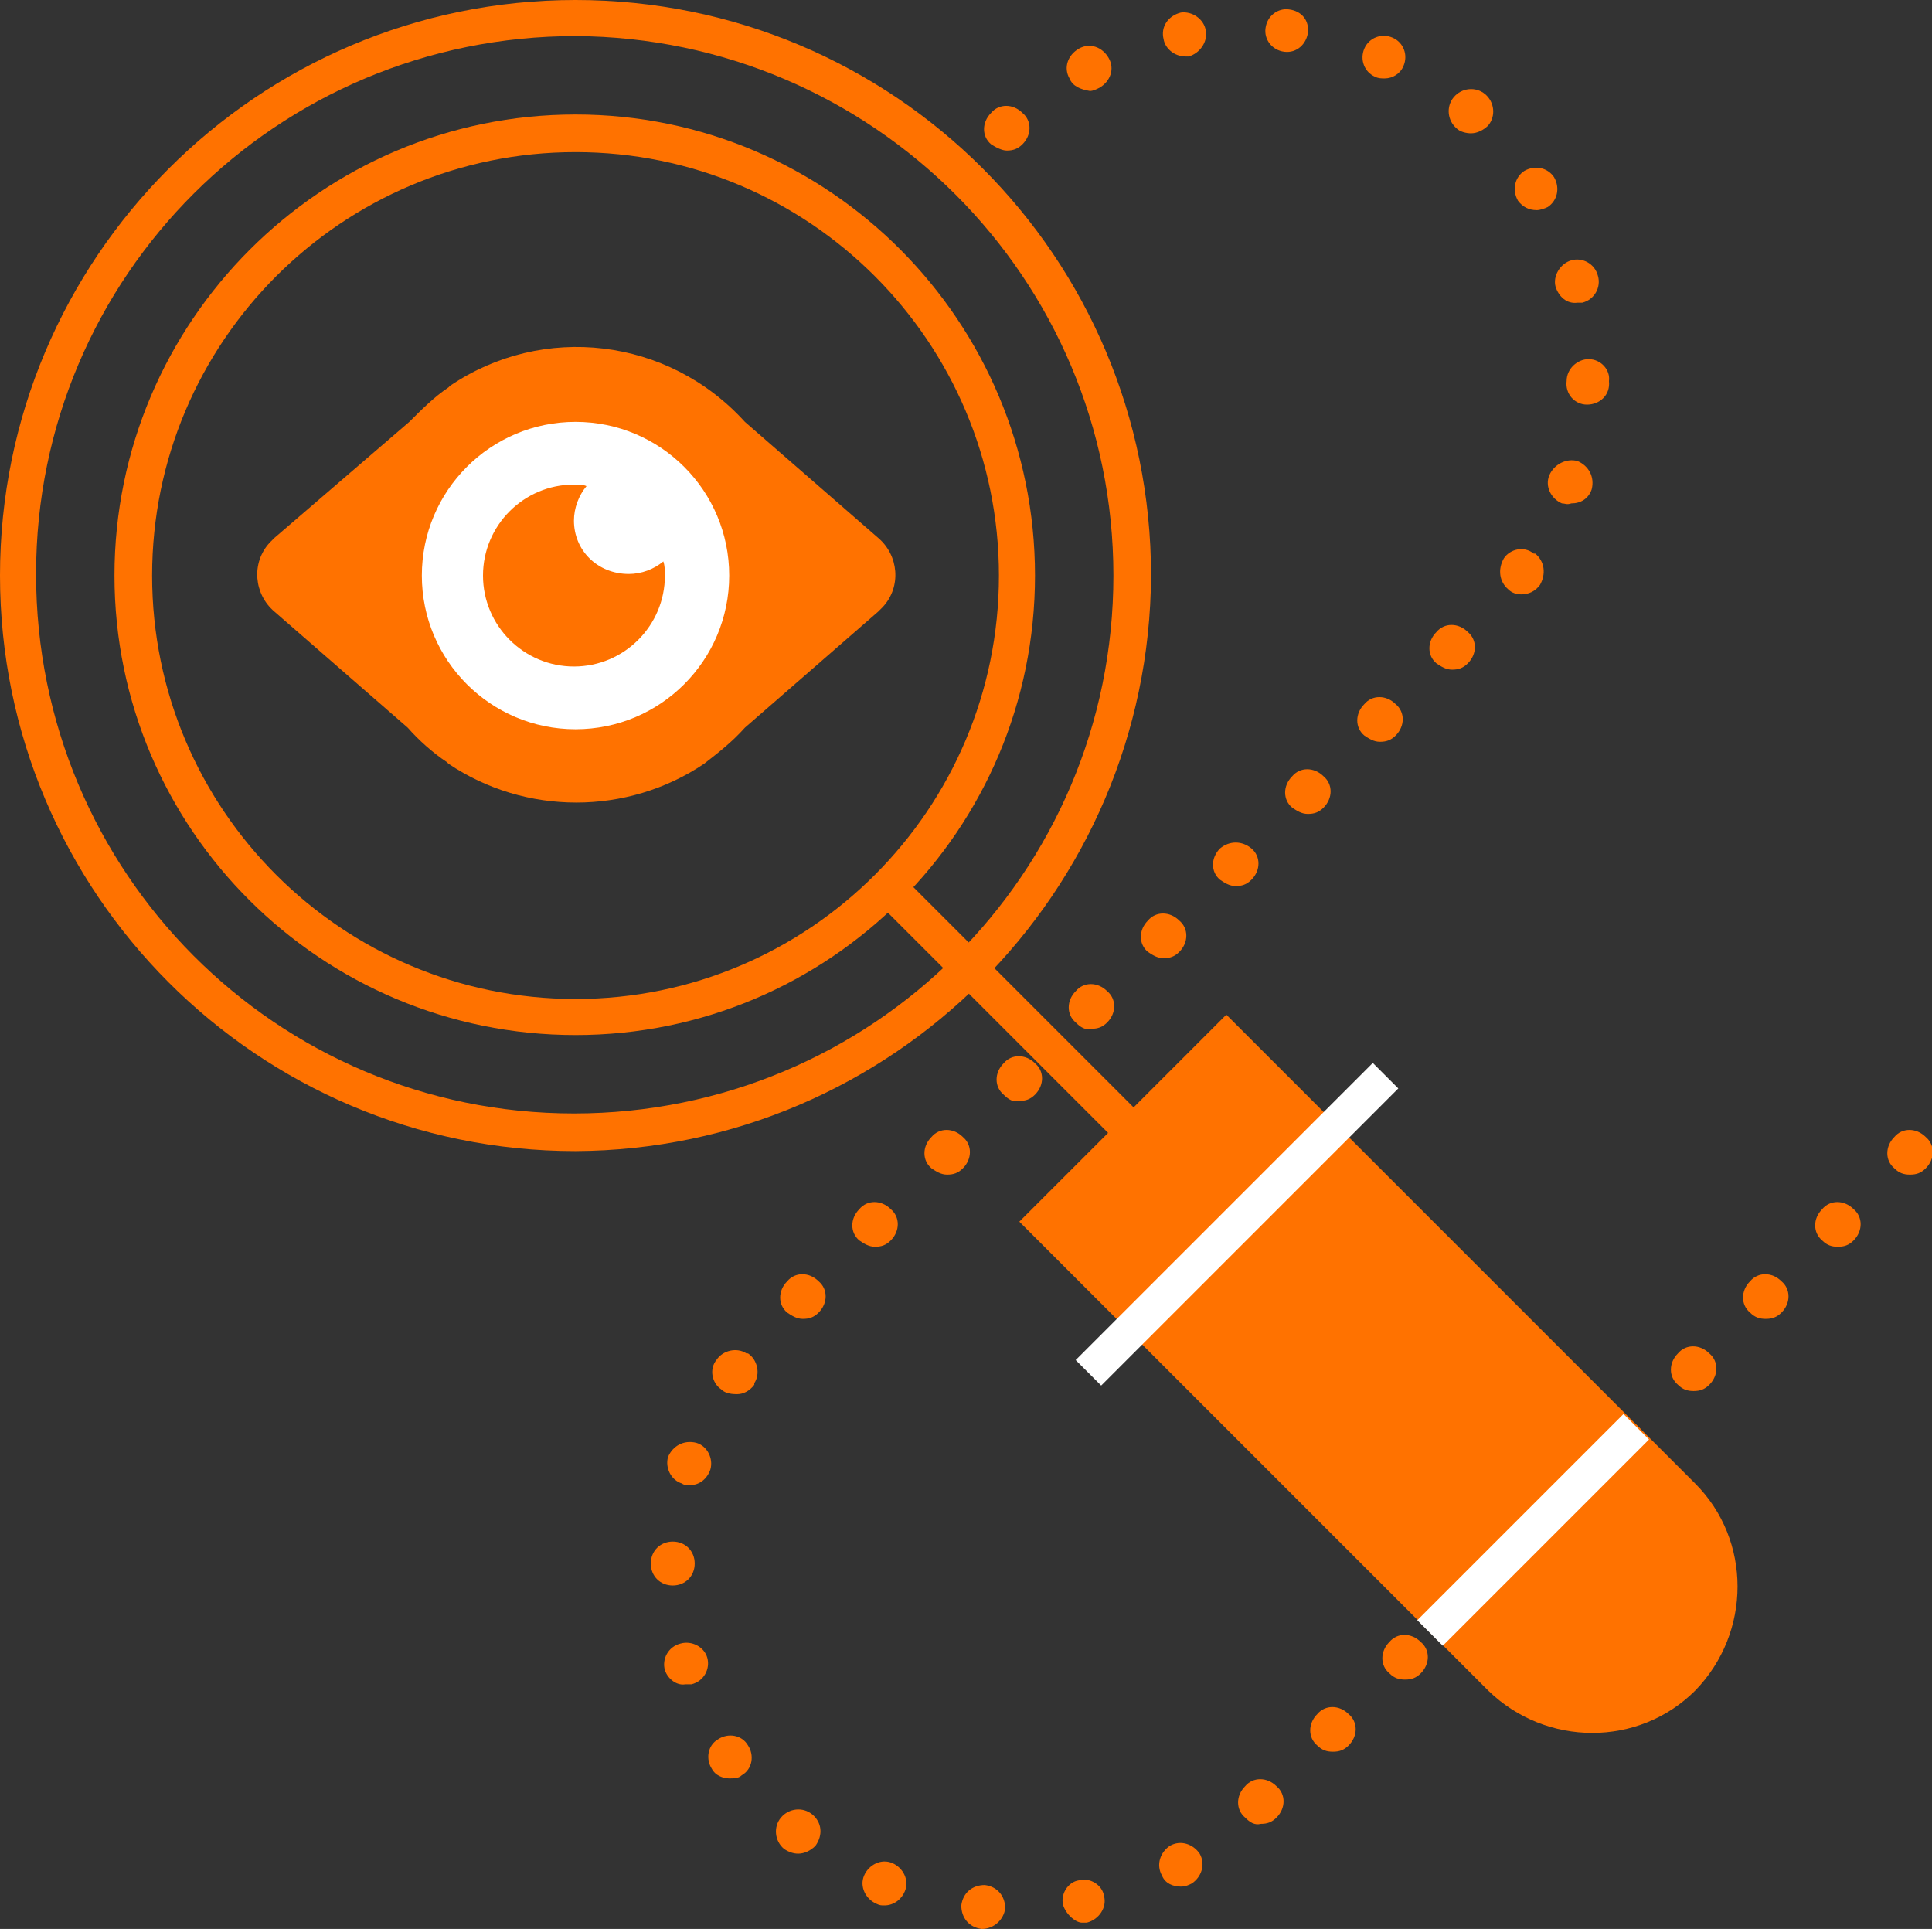 <?xml version="1.0" encoding="utf-8"?>
<!-- Generator: Adobe Illustrator 25.4.1, SVG Export Plug-In . SVG Version: 6.00 Build 0)  -->
<svg version="1.1" id="Layer_1" xmlns="http://www.w3.org/2000/svg" xmlns:xlink="http://www.w3.org/1999/xlink" x="0px" y="0px"
	 viewBox="0 0 123.2 123" style="enable-background:new 0 0 123.2 123;" xml:space="preserve">
<rect x="0" y="0" width="123.2" height="123" fill="#333333" stroke="none"/>
<style type="text/css">
	.st0{fill:#FF7200;}
	.st1{fill:#56B1E4;}
	.st2{fill:#FFFFFF;}
</style>
<g id="Layer_1_00000067223593110675380050000006886908092501958321_">
	<g id="Layer_2_00000086676518260018670980000011269462337363567774_">
		<g id="Layer_1-2">
			<path class="st0" d="M36.7,73.4C16.4,73.4,0,56.9,0,36.7S16.4,0,36.7,0s36.7,16.4,36.7,36.7C73.3,56.9,56.9,73.3,36.7,73.4z
				 M36.7,2.3c-19,0-34.4,15.3-34.4,34.3S17.6,71,36.6,71S71,55.7,71,36.7l0,0C71,17.7,55.6,2.4,36.7,2.3z"/>
			<path class="st0" d="M36.7,66C20.5,66,7.3,52.9,7.3,36.7S20.5,7.3,36.7,7.3S66,20.5,66,36.7l0,0C66,52.9,52.9,66,36.7,66z
				 M36.7,9.7c-14.9,0-27,12.1-27,27s12.1,27,27,27s27-12.1,27-27S51.6,9.7,36.7,9.7L36.7,9.7z"/>
			
				<rect x="63.6" y="53.2" transform="matrix(0.707 -0.707 0.707 0.707 -26.796 64.712)" class="st0" width="2.3" height="23"/>
			<path class="st1" d="M58.8,36.7L58.8,36.7L58.8,36.7z"/>
			<path class="st0" d="M47.5,26.9l8.5,7.4c1.3,1.1,1.5,3.1,0.3,4.4c-0.1,0.1-0.2,0.2-0.3,0.3l-8.5,7.4l0,0
				c-0.8,0.9-1.7,1.6-2.6,2.3C40,52,33.5,52,28.6,48.7l0,0l-0.1-0.1c-0.9-0.6-1.8-1.4-2.5-2.2l0,0L17.5,39c-1.3-1.1-1.5-3.1-0.3-4.4
				c0.1-0.1,0.2-0.2,0.3-0.3l8.6-7.4l0,0c0.8-0.8,1.6-1.6,2.5-2.2l0.1-0.1l0,0C34.6,20.6,42.6,21.5,47.5,26.9L47.5,26.9z"/>
			<circle class="st2" cx="36.7" cy="36.7" r="9.8"/>
			<path class="st0" d="M42.4,36.7c0,3.2-2.6,5.8-5.8,5.8s-5.8-2.6-5.8-5.8s2.6-5.8,5.8-5.8l0,0c0.3,0,0.6,0,0.8,0.1
				c-0.5,0.6-0.8,1.4-0.8,2.2c0,1.9,1.5,3.4,3.5,3.4c0.8,0,1.6-0.3,2.2-0.8C42.4,36.1,42.4,36.4,42.4,36.7z"/>
			<path class="st0" d="M62.6,123c-0.8-0.1-1.3-0.7-1.3-1.5l0,0l0,0c0.1-0.8,0.7-1.3,1.5-1.3l0,0l0,0c0.8,0.1,1.3,0.7,1.3,1.5l0,0
				l0,0C64,122.4,63.4,123,62.6,123L62.6,123z M67.8,121.5c-0.2-0.7,0.3-1.5,1-1.6l0,0l0,0c0.7-0.2,1.5,0.3,1.6,1l0,0l0,0
				c0.2,0.7-0.3,1.5-1.1,1.7l0,0l0,0c-0.1,0-0.2,0-0.3,0l0,0C68.6,122.6,68,122.1,67.8,121.5L67.8,121.5z M55.9,121.4L55.9,121.4
				c-0.7-0.3-1.1-1.1-0.8-1.8l0,0l0,0c0.3-0.7,1.1-1.1,1.8-0.8l0,0l0,0c0.7,0.3,1.1,1.1,0.8,1.8l0,0l0,0c-0.2,0.5-0.7,0.9-1.3,0.9
				l0,0C56.2,121.5,56.1,121.5,55.9,121.4z M74.1,119.6c-0.4-0.7-0.1-1.5,0.5-1.9l0,0l0,0c0.7-0.4,1.5-0.1,1.9,0.5l0,0
				c0.4,0.7,0.1,1.5-0.5,1.9l0,0c-0.2,0.1-0.4,0.2-0.7,0.2l0,0C74.8,120.3,74.3,120.1,74.1,119.6z M50,117.9L50,117.9
				c-0.6-0.5-0.7-1.4-0.2-2l0,0l0,0c0.5-0.6,1.4-0.7,2-0.2l0,0l0,0c0.6,0.5,0.7,1.3,0.2,2l0,0l0,0c-0.3,0.3-0.7,0.5-1.1,0.5l0,0
				C50.6,118.2,50.3,118.1,50,117.9z M79.4,115.9c-0.6-0.5-0.6-1.4,0-2l0,0l0,0c0.5-0.6,1.4-0.6,2,0l0,0l0,0c0.6,0.5,0.6,1.4,0,2
				l0,0l0,0c-0.3,0.3-0.6,0.4-1,0.4l0,0C80,116.4,79.7,116.2,79.4,115.9L79.4,115.9z M45.4,112.8c-0.4-0.6-0.3-1.5,0.4-1.9l0,0l0,0
				c0.6-0.4,1.5-0.3,1.9,0.4l0,0l0,0c0.4,0.6,0.3,1.5-0.4,1.9l0,0l0,0c-0.2,0.2-0.5,0.2-0.8,0.2l0,0
				C46.1,113.4,45.6,113.2,45.4,112.8L45.4,112.8z M84,111.3c-0.6-0.5-0.6-1.4,0-2l0,0l0,0c0.5-0.6,1.4-0.6,2,0l0,0l0,0
				c0.6,0.5,0.6,1.4,0,2l0,0l0,0c-0.3,0.3-0.6,0.4-1,0.4l0,0C84.6,111.7,84.3,111.6,84,111.3z M42.4,106.5L42.4,106.5
				c-0.2-0.7,0.2-1.5,1-1.7l0,0l0,0c0.7-0.2,1.5,0.2,1.7,0.9l0,0l0,0c0.2,0.7-0.2,1.5-1,1.7l0,0l0,0c-0.1,0-0.3,0-0.4,0l0,0
				C43.2,107.5,42.6,107.1,42.4,106.5z M88.6,106.7c-0.6-0.5-0.6-1.4,0-2l0,0l0,0c0.5-0.6,1.4-0.6,2,0l0,0l0,0c0.6,0.5,0.6,1.4,0,2
				l0,0l0,0c-0.3,0.3-0.6,0.4-1,0.4l0,0C89.2,107.1,88.9,107,88.6,106.7z M93.2,102.1c-0.6-0.5-0.6-1.4,0-2l0,0l0,0
				c0.5-0.6,1.4-0.6,2,0l0,0l0,0c0.6,0.5,0.6,1.4,0,2l0,0l0,0c-0.3,0.3-0.6,0.4-1,0.4l0,0C93.8,102.5,93.5,102.4,93.2,102.1z
				 M42.9,101.1c-0.8,0-1.4-0.6-1.4-1.4l0,0l0,0c0-0.8,0.6-1.4,1.4-1.4l0,0l0,0c0.8,0,1.4,0.6,1.4,1.4l0,0l0,0
				C44.3,100.5,43.7,101.1,42.9,101.1L42.9,101.1L42.9,101.1z M97.8,97.5c-0.6-0.5-0.6-1.4,0-2l0,0l0,0c0.5-0.6,1.4-0.6,2,0l0,0l0,0
				c0.6,0.5,0.6,1.4,0,2l0,0l0,0c-0.3,0.3-0.6,0.4-1,0.4l0,0C98.4,97.9,98.1,97.8,97.8,97.5z M43.5,94.6c-0.7-0.2-1.1-1-0.9-1.7l0,0
				l0,0c0.3-0.7,1-1.1,1.8-0.9l0,0c0.7,0.2,1.1,1,0.9,1.7l0,0l0,0c-0.2,0.6-0.7,1-1.3,1l0,0C43.8,94.7,43.6,94.7,43.5,94.6z
				 M102.4,92.9c-0.6-0.5-0.6-1.4,0-2l0,0l0,0c0.5-0.6,1.4-0.6,2,0l0,0l0,0c0.6,0.5,0.6,1.4,0,2l0,0l0,0c-0.3,0.3-0.6,0.4-1,0.4l0,0
				C103,93.3,102.7,93.2,102.4,92.9z M46,88.6c-0.6-0.4-0.8-1.3-0.3-1.9l0,0c0.4-0.6,1.3-0.8,1.9-0.4c0,0,0,0,0.1,0l0,0
				c0.6,0.4,0.8,1.3,0.4,1.9c0,0,0,0,0,0.1l0,0c-0.3,0.4-0.7,0.6-1.1,0.6l0,0C46.5,88.9,46.2,88.8,46,88.6z M107,88.3
				c-0.6-0.5-0.6-1.4,0-2l0,0l0,0c0.5-0.6,1.4-0.6,2,0l0,0l0,0c0.6,0.5,0.6,1.4,0,2l0,0l0,0c-0.3,0.3-0.6,0.4-1,0.4l0,0
				C107.6,88.7,107.3,88.6,107,88.3z M111.6,83.7c-0.6-0.5-0.6-1.4,0-2l0,0l0,0c0.5-0.6,1.4-0.6,2,0l0,0l0,0c0.6,0.5,0.6,1.4,0,2
				l0,0l0,0c-0.3,0.3-0.6,0.4-1,0.4l0,0C112.2,84.1,111.9,84,111.6,83.7L111.6,83.7z M50.2,83.7c-0.6-0.5-0.6-1.4,0-2l0,0l0,0
				c0.5-0.6,1.4-0.6,2,0l0,0l0,0c0.6,0.5,0.6,1.4,0,2l0,0l0,0c-0.3,0.3-0.6,0.4-1,0.4l0,0C50.8,84.1,50.5,83.9,50.2,83.7z
				 M116.2,79.1c-0.6-0.5-0.6-1.4,0-2l0,0l0,0c0.5-0.6,1.4-0.6,2,0l0,0l0,0c0.6,0.5,0.6,1.4,0,2l0,0l0,0c-0.3,0.3-0.6,0.4-1,0.4l0,0
				C116.8,79.5,116.5,79.4,116.2,79.1L116.2,79.1z M54.8,79.1c-0.6-0.5-0.6-1.4,0-2l0,0l0,0c0.5-0.6,1.4-0.6,2,0l0,0l0,0
				c0.6,0.5,0.6,1.4,0,2l0,0l0,0c-0.3,0.3-0.6,0.4-1,0.4l0,0C55.4,79.5,55.1,79.3,54.8,79.1z M120.8,74.5c-0.6-0.5-0.6-1.4,0-2l0,0
				l0,0c0.5-0.6,1.4-0.6,2,0l0,0l0,0c0.6,0.5,0.6,1.4,0,2l0,0l0,0c-0.3,0.3-0.6,0.4-1,0.4l0,0C121.4,74.9,121.1,74.8,120.8,74.5
				L120.8,74.5z M59.4,74.5c-0.6-0.5-0.6-1.4,0-2l0,0l0,0c0.5-0.6,1.4-0.6,2,0l0,0l0,0c0.6,0.5,0.6,1.4,0,2l0,0l0,0
				c-0.3,0.3-0.6,0.4-1,0.4l0,0C60,74.9,59.7,74.7,59.4,74.5L59.4,74.5z M64,69.8c-0.6-0.5-0.6-1.4,0-2l0,0l0,0c0.5-0.6,1.4-0.6,2,0
				l0,0l0,0c0.6,0.5,0.6,1.4,0,2l0,0l0,0c-0.3,0.3-0.6,0.4-1,0.4l0,0C64.6,70.3,64.3,70.1,64,69.8z M68.6,65.2c-0.6-0.5-0.6-1.4,0-2
				l0,0l0,0c0.5-0.6,1.4-0.6,2,0l0,0l0,0c0.6,0.5,0.6,1.4,0,2l0,0l0,0c-0.3,0.3-0.6,0.4-1,0.4l0,0C69.2,65.7,68.9,65.5,68.6,65.2
				L68.6,65.2z M73.2,60.7c-0.6-0.5-0.6-1.4,0-2l0,0l0,0c0.5-0.6,1.4-0.6,2,0l0,0l0,0c0.6,0.5,0.6,1.4,0,2l0,0l0,0
				c-0.3,0.3-0.6,0.4-1,0.4l0,0C73.8,61.1,73.5,60.9,73.2,60.7L73.2,60.7z M77.8,56.1c-0.6-0.5-0.6-1.4,0-2l0,0l0,0
				c0.6-0.5,1.4-0.5,2,0l0,0c0.6,0.5,0.6,1.4,0,2l0,0l0,0c-0.3,0.3-0.6,0.4-1,0.4l0,0C78.4,56.5,78.1,56.3,77.8,56.1L77.8,56.1z
				 M82.4,51.5c-0.6-0.5-0.6-1.4,0-2l0,0l0,0c0.5-0.6,1.4-0.6,2,0l0,0l0,0c0.6,0.5,0.6,1.4,0,2l0,0l0,0c-0.3,0.3-0.6,0.4-1,0.4l0,0
				C83,51.9,82.7,51.7,82.4,51.5L82.4,51.5z M87,46.9c-0.6-0.5-0.6-1.4,0-2l0,0l0,0c0.5-0.6,1.4-0.6,2,0l0,0l0,0
				c0.6,0.5,0.6,1.4,0,2l0,0l0,0c-0.3,0.3-0.6,0.4-1,0.4l0,0C87.6,47.3,87.3,47.1,87,46.9L87,46.9z M91.6,42.3c-0.6-0.5-0.6-1.4,0-2
				l0,0l0,0c0.5-0.6,1.4-0.6,2,0l0,0l0,0c0.6,0.5,0.6,1.4,0,2l0,0l0,0c-0.3,0.3-0.6,0.4-1,0.4l0,0C92.2,42.7,91.9,42.5,91.6,42.3
				L91.6,42.3z M96.2,37.6c-0.6-0.5-0.7-1.3-0.3-2l0,0c0.4-0.6,1.3-0.8,1.9-0.3c0,0,0,0,0.1,0l0,0c0.6,0.5,0.7,1.3,0.3,2l0,0
				c-0.3,0.4-0.7,0.6-1.2,0.6l0,0C96.7,37.9,96.4,37.8,96.2,37.6L96.2,37.6z M99.6,32.1c-0.7-0.3-1.1-1.1-0.8-1.8l0,0
				c0.3-0.7,1.1-1.1,1.8-0.9l0,0c0.7,0.3,1.1,1,0.9,1.8l0,0l0,0c-0.2,0.6-0.7,0.9-1.3,0.9l0,0C99.9,32.2,99.8,32.1,99.6,32.1
				L99.6,32.1z M101.2,25.8c-0.8,0-1.4-0.7-1.3-1.5l0,0c0-0.8,0.7-1.4,1.4-1.4l0,0l0,0c0.8,0,1.4,0.7,1.3,1.4l0,0l0,0
				C102.7,25.2,102,25.8,101.2,25.8L101.2,25.8L101.2,25.8z M99.2,18.3c-0.2-0.7,0.3-1.5,1-1.7l0,0c0.7-0.2,1.5,0.2,1.7,1l0,0l0,0
				c0.2,0.7-0.2,1.5-1,1.7l0,0l0,0c-0.1,0-0.2,0-0.3,0l0,0C99.9,19.4,99.4,18.9,99.2,18.3z M96.8,12.8c-0.4-0.7-0.2-1.5,0.4-1.9l0,0
				c0.7-0.4,1.5-0.2,1.9,0.4l0,0c0.4,0.7,0.2,1.5-0.4,1.9l0,0c-0.2,0.1-0.5,0.2-0.7,0.2l0,0C97.5,13.4,97.1,13.2,96.8,12.8z
				 M63.2,9.2c-0.6-0.5-0.6-1.4,0-2l0,0l0,0c0.5-0.6,1.4-0.6,2,0l0,0l0,0c0.6,0.5,0.6,1.4,0,2l0,0l0,0c-0.3,0.3-0.6,0.4-1,0.4l0,0
				C63.9,9.6,63.5,9.4,63.2,9.2z M92.9,8.2L92.9,8.2c-0.6-0.5-0.7-1.4-0.2-2l0,0l0,0c0.5-0.6,1.4-0.7,2-0.2l0,0l0,0
				c0.6,0.5,0.7,1.4,0.2,2l0,0l0,0c-0.3,0.3-0.7,0.5-1.1,0.5l0,0C93.5,8.5,93.1,8.4,92.9,8.2L92.9,8.2z M68.2,5
				c-0.4-0.7-0.1-1.5,0.6-1.9l0,0c0.7-0.4,1.5-0.1,1.9,0.6l0,0c0.4,0.7,0.1,1.5-0.6,1.9l0,0l0,0c-0.2,0.1-0.4,0.2-0.6,0.2l0,0
				C68.9,5.7,68.4,5.5,68.2,5z M87.7,4.9c-0.7-0.3-1-1.1-0.7-1.8l0,0l0,0c0.3-0.7,1.1-1,1.8-0.7l0,0l0,0c0.7,0.3,1,1.1,0.7,1.8l0,0
				l0,0C89.3,4.7,88.8,5,88.3,5l0,0C88.1,5,87.9,5,87.7,4.9L87.7,4.9z M74.2,2.5C74,1.7,74.5,1,75.3,0.8l0,0C76,0.7,76.8,1.2,76.9,2
				l0,0l0,0c0.1,0.7-0.4,1.4-1.1,1.6l0,0c-0.1,0-0.2,0-0.2,0l0,0C74.9,3.6,74.3,3.1,74.2,2.5z M81.9,3.3c-0.8-0.1-1.3-0.8-1.2-1.5
				l0,0l0,0c0.1-0.8,0.8-1.3,1.5-1.2l0,0l0,0c0.8,0.1,1.3,0.7,1.2,1.5l0,0l0,0C83.3,2.8,82.7,3.4,81.9,3.3L81.9,3.3L81.9,3.3z"/>
			<path class="st0" d="M65,77.9l13.2-13.2l0,0l29.9,29.9c3.6,3.6,3.6,9.5,0,13.2l0,0l0,0c-3.6,3.6-9.5,3.6-13.2,0l0,0L65,77.9
				L65,77.9z"/>
			
				<rect x="65.5" y="76.9" transform="matrix(0.707 -0.707 0.707 0.707 -32.083 78.665)" class="st2" width="26.8" height="2.3"/>
			
				<rect x="88.5" y="96.4" transform="matrix(0.707 -0.707 0.707 0.707 -40.346 97.728)" class="st2" width="18.6" height="2.3"/>
		</g>
	</g>
</g>
</svg>
